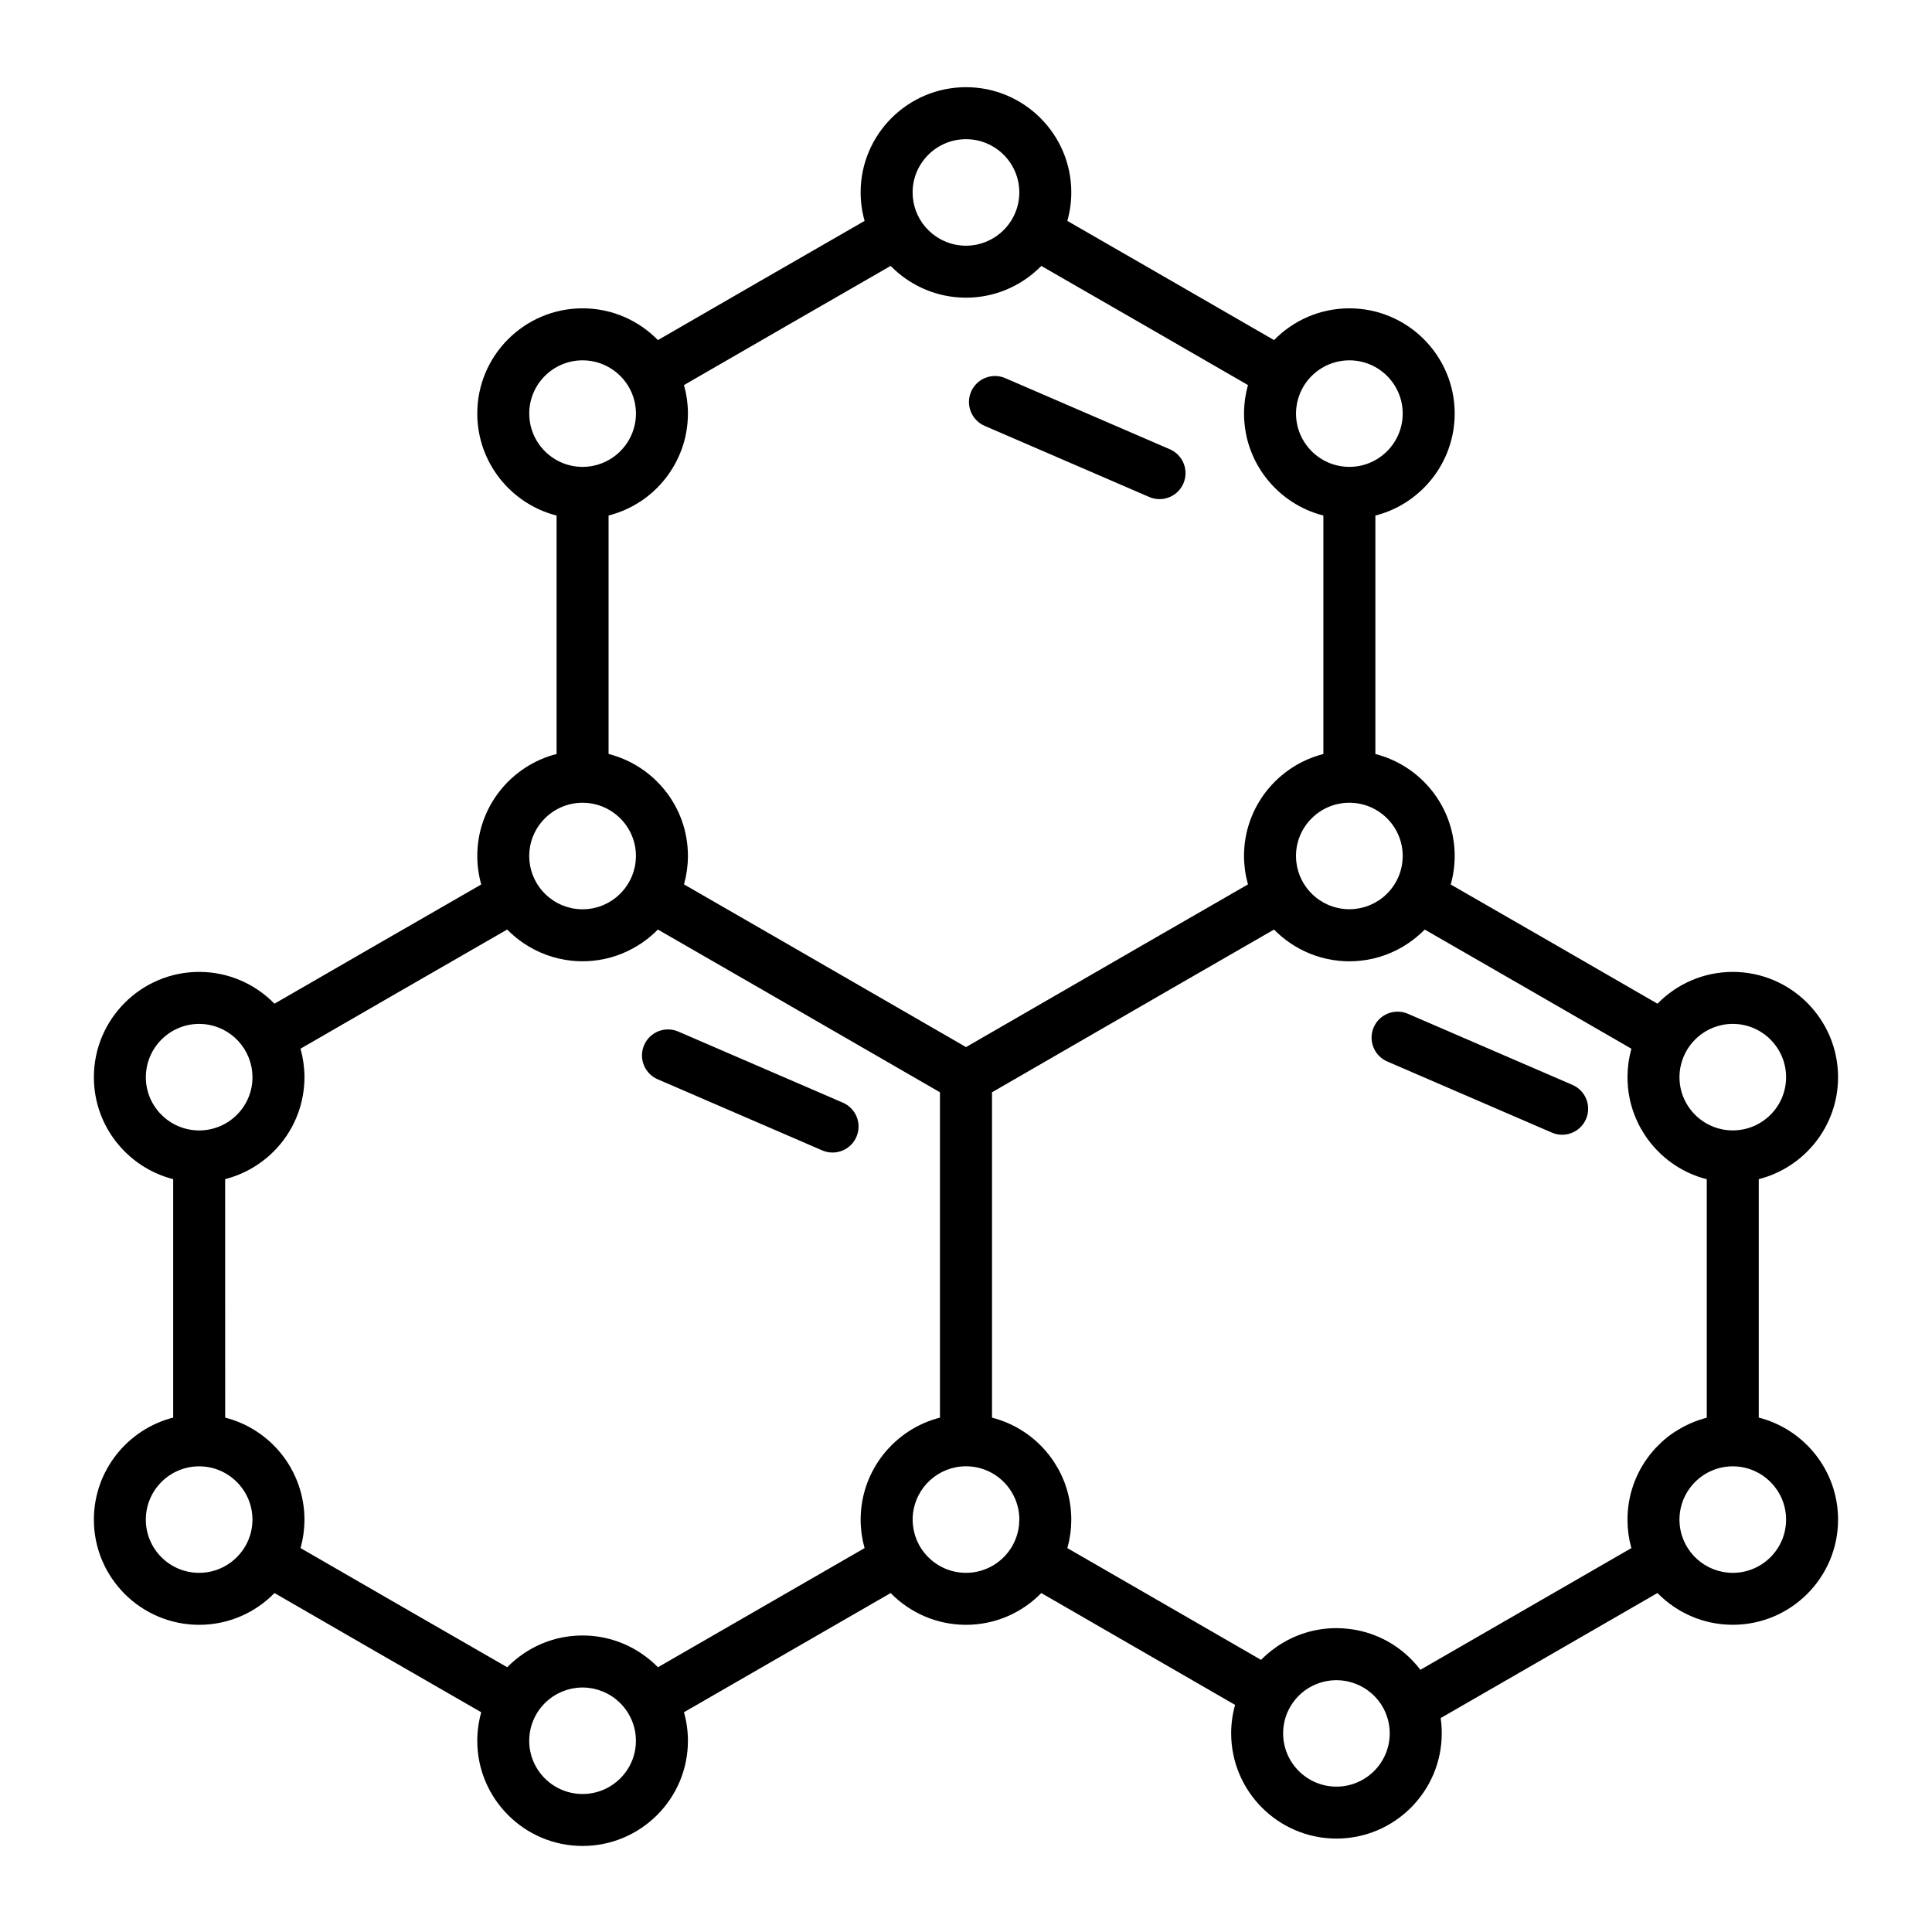 <?xml version="1.0" encoding="UTF-8"?>
<!-- Uploaded to: ICON Repo, www.iconrepo.com, Generator: ICON Repo Mixer Tools -->
<svg fill="#000000" width="800px" height="800px" version="1.1" viewBox="144 144 512 512" xmlns="http://www.w3.org/2000/svg">
 <g>
  <path d="m610.09 519.68v-63.191c12.07-3.07 21.016-14.016 21.016-27.012 0-15.391-12.52-27.91-27.906-27.91-7.812 0-14.883 3.234-19.949 8.426l-27.41-15.824-27.387-15.77c0.68-2.41 1.051-4.945 1.051-7.566 0-12.996-8.953-23.938-21.016-27.012v-63.191c12.07-3.074 21.016-14.035 21.016-27.047 0-15.371-12.52-27.871-27.906-27.871-7.816 0-14.895 3.227-19.965 8.418l-27.398-15.816-27.383-15.77c0.68-2.406 1.051-4.941 1.051-7.566 0-15.367-12.52-27.871-27.906-27.871-15.395 0-27.922 12.504-27.922 27.871 0 2.621 0.371 5.156 1.051 7.566l-27.391 15.773-27.383 15.812c-5.074-5.188-12.148-8.418-19.969-8.418-15.387 0-27.902 12.504-27.902 27.871 0 13.012 8.949 23.969 21.016 27.047v63.191c-12.066 3.07-21.016 14.016-21.016 27.012 0 2.621 0.371 5.156 1.051 7.566l-27.395 15.773-27.402 15.82c-5.07-5.191-12.141-8.426-19.953-8.426-15.387 0-27.906 12.52-27.906 27.91 0 12.992 8.949 23.938 21.016 27.012v63.191c-12.066 3.074-21.016 14.035-21.016 27.047 0 15.367 12.516 27.867 27.906 27.867 7.816 0 14.887-3.227 19.957-8.418l27.406 15.82 27.387 15.77c-0.68 2.406-1.051 4.941-1.051 7.562 0 15.367 12.516 27.871 27.902 27.871 15.398 0 27.922-12.504 27.922-27.871 0-2.621-0.371-5.156-1.051-7.566l54.777-31.586c5.074 5.188 12.148 8.418 19.969 8.418 7.812 0 14.883-3.227 19.953-8.414l51.359 29.637c-0.676 2.394-1.043 4.918-1.043 7.523 0 15.391 12.52 27.906 27.906 27.906 15.387 0 27.902-12.52 27.902-27.906 0-1.363-0.098-2.703-0.289-4.031l30.055-17.324 27.398-15.816c5.07 5.188 12.145 8.418 19.957 8.418 15.391 0 27.906-12.5 27.906-27.867 0-13.004-8.949-23.965-21.016-27.039zm-20.945-91.535c0.008-0.07 0.016-0.141 0.02-0.211 0.77-7.07 6.769-12.594 14.039-12.594 7.789 0 14.129 6.34 14.129 14.133 0 7.773-6.34 14.094-14.129 14.094-7.789 0-14.125-6.324-14.125-14.094 0-0.445 0.023-0.887 0.066-1.328zm-73.414-57.312c0 4.367-1.992 8.277-5.113 10.871-0.027 0.023-0.055 0.043-0.082 0.066-0.324 0.266-0.66 0.52-1.008 0.754-0.016 0.008-0.023 0.02-0.039 0.027-0.332 0.223-0.672 0.426-1.016 0.617-0.109 0.062-0.223 0.117-0.332 0.176-0.266 0.141-0.535 0.27-0.809 0.391-0.102 0.047-0.203 0.094-0.309 0.141-0.34 0.141-0.684 0.266-1.039 0.379-0.137 0.043-0.277 0.086-0.418 0.125-0.309 0.09-0.621 0.172-0.941 0.242-0.078 0.016-0.152 0.039-0.227 0.055-0.398 0.082-0.805 0.141-1.219 0.188-0.094 0.012-0.188 0.02-0.281 0.027-0.43 0.039-0.859 0.066-1.301 0.066-0.438 0-0.875-0.027-1.301-0.066-0.094-0.008-0.184-0.02-0.277-0.027-0.414-0.047-0.824-0.105-1.227-0.188-0.07-0.016-0.137-0.035-0.203-0.047-0.328-0.07-0.656-0.156-0.977-0.25-0.133-0.039-0.262-0.078-0.391-0.117-0.359-0.117-0.719-0.246-1.066-0.391-0.082-0.035-0.164-0.074-0.246-0.109-0.305-0.133-0.598-0.273-0.887-0.43-0.094-0.051-0.188-0.098-0.277-0.148-0.754-0.418-1.469-0.898-2.129-1.445-0.008-0.004-0.012-0.008-0.02-0.016-2.07-1.711-3.644-4-4.481-6.617-0.02-0.062-0.039-0.129-0.059-0.191-0.113-0.375-0.215-0.758-0.297-1.148-0.008-0.039-0.02-0.078-0.027-0.121-0.082-0.402-0.141-0.812-0.188-1.227-0.016-0.102-0.02-0.207-0.031-0.312-0.039-0.422-0.062-0.844-0.062-1.273v-0.004c0-7.769 6.348-14.094 14.145-14.094 7.797 0.004 14.133 6.328 14.133 14.098zm-28.211-118.5c0.012-0.117 0.02-0.23 0.035-0.348 0.047-0.391 0.102-0.777 0.18-1.156 0.023-0.109 0.051-0.219 0.074-0.324 0.062-0.289 0.141-0.57 0.219-0.852 0.043-0.145 0.082-0.285 0.129-0.426 0.117-0.355 0.242-0.707 0.391-1.051 0.035-0.086 0.078-0.168 0.113-0.254 0.137-0.305 0.277-0.605 0.434-0.898 0.043-0.082 0.086-0.164 0.133-0.246 2.414-4.34 7.055-7.285 12.375-7.285 7.789 0 14.129 6.324 14.129 14.098 0 7.793-6.34 14.133-14.129 14.133-7.801 0-14.145-6.34-14.145-14.133 0-0.426 0.027-0.844 0.062-1.258zm-87.52-71.445c7.789 0 14.129 6.32 14.129 14.094 0 4.359-1.984 8.258-5.098 10.855-0.039 0.035-0.082 0.066-0.121 0.098-0.309 0.25-0.621 0.484-0.949 0.711-0.031 0.02-0.062 0.043-0.094 0.066-0.316 0.215-0.652 0.41-0.988 0.602-0.121 0.07-0.246 0.137-0.371 0.199-0.242 0.125-0.492 0.246-0.742 0.359-0.141 0.062-0.273 0.125-0.418 0.184-0.309 0.129-0.629 0.242-0.953 0.348-0.148 0.051-0.305 0.094-0.457 0.141-0.285 0.082-0.578 0.16-0.871 0.227-0.098 0.02-0.191 0.047-0.289 0.066-0.391 0.078-0.789 0.137-1.188 0.184-0.105 0.012-0.211 0.023-0.316 0.031-0.426 0.039-0.848 0.066-1.281 0.066-0.43 0-0.855-0.027-1.273-0.062-0.109-0.012-0.223-0.02-0.332-0.035-0.383-0.043-0.762-0.102-1.133-0.172-0.137-0.027-0.273-0.062-0.41-0.094-0.254-0.059-0.504-0.121-0.75-0.191-0.184-0.055-0.367-0.105-0.547-0.168-0.207-0.07-0.414-0.148-0.617-0.227-0.293-0.113-0.582-0.234-0.863-0.367-0.164-0.074-0.324-0.152-0.484-0.234-0.184-0.094-0.367-0.191-0.547-0.293-0.223-0.125-0.438-0.262-0.652-0.398-0.184-0.117-0.367-0.242-0.547-0.367-0.219-0.156-0.438-0.316-0.648-0.484-0.102-0.082-0.207-0.164-0.309-0.25-0.637-0.539-1.234-1.133-1.77-1.777-0.016-0.016-0.027-0.035-0.043-0.051-2.008-2.441-3.215-5.562-3.215-8.957 0.004-7.777 6.352-14.102 14.148-14.102zm-86.238 95.984c0.555-0.367 1.09-0.75 1.617-1.156 0.094-0.074 0.191-0.148 0.285-0.223 0.531-0.418 1.051-0.852 1.547-1.309 0.035-0.031 0.066-0.066 0.102-0.098 0.484-0.445 0.949-0.91 1.398-1.391 0.066-0.07 0.133-0.137 0.195-0.207 0.449-0.488 0.879-0.992 1.297-1.512 0.078-0.098 0.156-0.195 0.23-0.297 0.41-0.527 0.805-1.066 1.18-1.625 0.043-0.066 0.082-0.133 0.125-0.199 0.355-0.543 0.695-1.102 1.016-1.668 0.035-0.066 0.074-0.129 0.113-0.195 0.324-0.59 0.621-1.191 0.906-1.805 0.055-0.117 0.105-0.234 0.16-0.352 0.27-0.613 0.523-1.234 0.75-1.867 0.035-0.098 0.066-0.199 0.102-0.297 0.219-0.629 0.418-1.27 0.59-1.918 0.012-0.047 0.027-0.094 0.039-0.141 0.176-0.668 0.316-1.348 0.441-2.035 0.023-0.129 0.047-0.262 0.07-0.391 0.113-0.676 0.203-1.355 0.266-2.043 0.012-0.125 0.02-0.25 0.027-0.375 0.055-0.723 0.094-1.449 0.094-2.184 0-0.586-0.023-1.168-0.062-1.746-0.008-0.141-0.02-0.277-0.031-0.414-0.039-0.496-0.09-0.984-0.152-1.473-0.012-0.09-0.02-0.176-0.035-0.266-0.172-1.215-0.422-2.406-0.746-3.566-0.012-0.023-0.016-0.047-0.023-0.07l27.359-15.797 27.406-15.781c0.07 0.074 0.148 0.141 0.219 0.211 0.039 0.039 0.074 0.074 0.113 0.109 0.266 0.266 0.535 0.523 0.812 0.777 0.148 0.137 0.305 0.27 0.457 0.402 0.172 0.148 0.336 0.297 0.512 0.441 4.504 3.754 10.199 6.125 16.434 6.438 0.473 0.023 0.949 0.039 1.426 0.039 0.477 0 0.953-0.012 1.43-0.039 5.269-0.266 10.152-2.004 14.258-4.805 0.141-0.094 0.273-0.195 0.414-0.293 0.215-0.152 0.43-0.301 0.637-0.457 0.316-0.238 0.625-0.484 0.93-0.734 0.027-0.023 0.055-0.043 0.078-0.062 0.77-0.633 1.512-1.309 2.215-2.023l27.395 15.773 27.367 15.797c-0.008 0.023-0.012 0.047-0.02 0.07-0.324 1.16-0.574 2.352-0.746 3.566-0.012 0.09-0.023 0.176-0.035 0.266-0.062 0.488-0.113 0.98-0.152 1.473-0.012 0.137-0.02 0.277-0.031 0.414-0.035 0.578-0.062 1.16-0.062 1.746 0 0.734 0.039 1.461 0.094 2.184 0.012 0.125 0.02 0.25 0.027 0.375 0.062 0.688 0.152 1.371 0.266 2.043 0.02 0.129 0.047 0.262 0.066 0.391 0.125 0.688 0.27 1.367 0.441 2.035 0.012 0.047 0.027 0.094 0.039 0.141 0.172 0.648 0.371 1.285 0.59 1.914 0.035 0.102 0.066 0.199 0.102 0.301 0.227 0.633 0.477 1.254 0.75 1.863 0.055 0.121 0.105 0.238 0.16 0.359 0.281 0.609 0.578 1.215 0.902 1.801 0.039 0.066 0.078 0.133 0.117 0.203 0.316 0.566 0.652 1.117 1.008 1.66 0.043 0.066 0.086 0.137 0.133 0.207 0.371 0.555 0.762 1.094 1.172 1.617 0.078 0.102 0.156 0.203 0.238 0.305 0.414 0.516 0.84 1.02 1.293 1.504 0.062 0.074 0.137 0.145 0.203 0.215 0.445 0.473 0.906 0.934 1.383 1.375 0.039 0.035 0.074 0.074 0.113 0.105 0.496 0.453 1.012 0.883 1.539 1.301 0.098 0.078 0.195 0.156 0.297 0.23 0.523 0.402 1.059 0.785 1.609 1.148 0.098 0.062 0.191 0.125 0.289 0.188 0.574 0.367 1.156 0.723 1.758 1.051 0.008 0.004 0.016 0.008 0.02 0.012 0.602 0.328 1.223 0.629 1.852 0.914 0.109 0.051 0.219 0.102 0.332 0.148 0.609 0.266 1.227 0.508 1.859 0.73 0.121 0.043 0.246 0.082 0.367 0.125 0.652 0.219 1.309 0.422 1.98 0.594 0.012 0.004 0.02 0.008 0.031 0.012v63.184c-0.016 0.004-0.027 0.008-0.043 0.012-0.66 0.168-1.309 0.367-1.949 0.586-0.137 0.043-0.27 0.09-0.402 0.137-0.621 0.219-1.23 0.457-1.828 0.719-0.125 0.055-0.246 0.109-0.367 0.164-0.617 0.281-1.227 0.574-1.82 0.895-0.023 0.012-0.047 0.027-0.07 0.039-0.578 0.316-1.141 0.66-1.699 1.016-0.105 0.07-0.219 0.137-0.324 0.207-0.543 0.359-1.066 0.734-1.582 1.129-0.105 0.082-0.219 0.168-0.324 0.254-0.516 0.41-1.027 0.832-1.516 1.277-0.051 0.043-0.094 0.094-0.145 0.137-0.465 0.43-0.914 0.875-1.344 1.336-0.078 0.082-0.156 0.16-0.23 0.242-0.441 0.477-0.863 0.973-1.27 1.48-0.09 0.109-0.176 0.219-0.262 0.328-0.402 0.52-0.793 1.047-1.156 1.594-0.051 0.078-0.098 0.156-0.148 0.23-0.348 0.527-0.676 1.066-0.984 1.617-0.043 0.078-0.09 0.152-0.133 0.227-0.32 0.578-0.613 1.176-0.891 1.777-0.059 0.125-0.113 0.25-0.172 0.375-0.266 0.605-0.516 1.219-0.742 1.844-0.039 0.105-0.07 0.211-0.105 0.316-0.215 0.621-0.41 1.25-0.582 1.887-0.016 0.055-0.031 0.105-0.047 0.156-0.172 0.664-0.316 1.344-0.441 2.023-0.023 0.133-0.051 0.266-0.07 0.398-0.113 0.672-0.199 1.352-0.266 2.035-0.012 0.125-0.02 0.254-0.027 0.379-0.059 0.719-0.094 1.445-0.094 2.176 0 0.586 0.023 1.168 0.062 1.746 0.008 0.148 0.02 0.301 0.035 0.449 0.035 0.469 0.086 0.938 0.145 1.398 0.016 0.121 0.027 0.242 0.047 0.359 0.082 0.594 0.184 1.18 0.305 1.758 0.004 0.008 0.004 0.016 0.008 0.023 0.117 0.555 0.254 1.098 0.402 1.637 0.02 0.066 0.027 0.133 0.051 0.199l-27.367 15.766-47.355 27.348-47.379-27.352-27.359-15.766c0.02-0.066 0.031-0.133 0.047-0.195 0.309-1.117 0.547-2.262 0.711-3.426 0.016-0.113 0.027-0.23 0.043-0.344 0.062-0.469 0.109-0.941 0.148-1.414 0.012-0.148 0.023-0.293 0.035-0.441 0.035-0.578 0.059-1.16 0.059-1.746 0-0.734-0.039-1.457-0.094-2.176-0.012-0.125-0.02-0.254-0.027-0.379-0.062-0.688-0.152-1.363-0.266-2.035-0.023-0.133-0.047-0.266-0.07-0.398-0.125-0.684-0.266-1.359-0.441-2.023-0.016-0.055-0.031-0.105-0.043-0.156-0.172-0.641-0.367-1.27-0.582-1.891-0.035-0.105-0.07-0.211-0.105-0.312-0.227-0.629-0.473-1.242-0.742-1.848-0.055-0.125-0.109-0.246-0.168-0.371-0.281-0.605-0.574-1.203-0.895-1.785-0.043-0.074-0.086-0.145-0.125-0.219-0.312-0.555-0.645-1.098-0.992-1.629-0.047-0.074-0.094-0.152-0.145-0.223-0.367-0.551-0.758-1.082-1.164-1.602-0.082-0.105-0.168-0.215-0.25-0.32-0.41-0.512-0.832-1.008-1.277-1.488-0.074-0.078-0.148-0.156-0.223-0.23-0.438-0.465-0.891-0.914-1.359-1.348-0.047-0.043-0.09-0.086-0.133-0.129-0.492-0.449-1-0.871-1.523-1.285-0.105-0.082-0.207-0.168-0.316-0.246-0.516-0.395-1.047-0.777-1.59-1.133-0.105-0.07-0.211-0.137-0.316-0.203-0.559-0.359-1.125-0.703-1.711-1.023-0.02-0.012-0.039-0.023-0.059-0.035-0.594-0.324-1.207-0.617-1.828-0.898-0.121-0.055-0.238-0.109-0.359-0.164-0.602-0.262-1.211-0.5-1.836-0.719-0.133-0.047-0.266-0.09-0.398-0.137-0.641-0.215-1.293-0.414-1.953-0.586-0.016-0.004-0.027-0.008-0.043-0.012v-63.184c0.012-0.004 0.02-0.008 0.031-0.008 0.672-0.172 1.332-0.375 1.984-0.594 0.121-0.043 0.242-0.082 0.363-0.121 0.633-0.223 1.254-0.469 1.863-0.734 0.109-0.047 0.219-0.098 0.324-0.148 0.629-0.285 1.254-0.586 1.859-0.914 0.004-0.004 0.008-0.004 0.012-0.008 0.605-0.328 1.191-0.688 1.77-1.059 0.094-0.043 0.188-0.102 0.281-0.164zm-29.504-23.281c0-7.773 6.336-14.098 14.129-14.098 5.328 0 9.973 2.953 12.387 7.297 0.039 0.07 0.074 0.141 0.113 0.211 0.164 0.309 0.316 0.625 0.461 0.949 0.031 0.07 0.066 0.141 0.098 0.215 0.148 0.348 0.277 0.707 0.395 1.07 0.043 0.133 0.082 0.266 0.121 0.406 0.086 0.289 0.16 0.582 0.227 0.879 0.023 0.102 0.051 0.203 0.07 0.309 0.078 0.383 0.133 0.77 0.18 1.164 0.012 0.113 0.023 0.227 0.035 0.344 0.039 0.414 0.062 0.832 0.062 1.258 0 0.973-0.098 1.926-0.289 2.844-1.32 6.434-7.035 11.289-13.859 11.289-7.793-0.004-14.129-6.344-14.129-14.137zm14.125 103.15c7.801 0 14.145 6.324 14.148 14.094v0.004c0 0.43-0.027 0.852-0.066 1.273-0.008 0.105-0.02 0.211-0.031 0.316-0.047 0.414-0.105 0.82-0.188 1.223-0.008 0.047-0.023 0.09-0.031 0.137-0.082 0.383-0.18 0.758-0.293 1.129-0.02 0.066-0.039 0.137-0.062 0.203-0.832 2.613-2.406 4.898-4.473 6.609-0.012 0.008-0.02 0.016-0.031 0.023-0.656 0.543-1.367 1.02-2.117 1.438-0.098 0.055-0.195 0.105-0.293 0.156-0.285 0.148-0.57 0.289-0.863 0.418-0.09 0.039-0.176 0.082-0.266 0.121-0.344 0.145-0.699 0.27-1.059 0.387-0.133 0.043-0.266 0.082-0.398 0.121-0.316 0.094-0.637 0.176-0.961 0.246-0.074 0.016-0.145 0.035-0.215 0.051-0.402 0.082-0.809 0.141-1.223 0.188-0.094 0.012-0.188 0.02-0.281 0.027-0.43 0.039-0.859 0.066-1.301 0.066-0.438 0-0.871-0.027-1.301-0.066-0.094-0.008-0.184-0.02-0.277-0.027-0.41-0.047-0.82-0.105-1.219-0.188-0.078-0.016-0.152-0.039-0.227-0.055-0.316-0.07-0.633-0.152-0.941-0.242-0.141-0.043-0.277-0.082-0.418-0.125-0.352-0.113-0.699-0.238-1.035-0.379-0.105-0.043-0.207-0.094-0.312-0.141-0.273-0.121-0.539-0.25-0.801-0.387-0.113-0.059-0.227-0.117-0.336-0.18-0.348-0.195-0.688-0.395-1.012-0.617-0.016-0.012-0.031-0.023-0.047-0.035-0.344-0.234-0.68-0.484-1.004-0.75-0.027-0.023-0.059-0.047-0.086-0.07-3.121-2.594-5.109-6.504-5.109-10.867 0.004-7.777 6.34-14.102 14.129-14.102zm-115.73 72.738c0-7.793 6.34-14.133 14.129-14.133 7.258 0 13.246 5.504 14.035 12.559 0.012 0.098 0.02 0.195 0.027 0.293 0.035 0.406 0.062 0.816 0.062 1.23 0 0.02 0.004 0.035 0.004 0.055 0 3.887-1.586 7.41-4.141 9.961-2.559 2.551-6.09 4.133-9.984 4.133-7.797-0.004-14.133-6.328-14.133-14.098zm28.25 117.3c0 0.41-0.027 0.812-0.062 1.215-0.012 0.102-0.02 0.211-0.031 0.316-0.047 0.418-0.105 0.836-0.191 1.242-0.004 0.016-0.008 0.027-0.012 0.039-0.09 0.434-0.203 0.863-0.332 1.285-0.008 0.02-0.012 0.039-0.02 0.059-1.797 5.719-7.16 9.883-13.48 9.883-7.789 0-14.129-6.32-14.129-14.094 0-7.793 6.34-14.129 14.129-14.129s14.129 6.34 14.129 14.129c0.004 0.02 0 0.035 0 0.055zm87.477 72.648c-7.789 0-14.129-6.324-14.129-14.098 0-4.359 1.984-8.262 5.098-10.855 0.039-0.031 0.082-0.062 0.121-0.098 0.305-0.25 0.621-0.484 0.945-0.707 0.031-0.023 0.062-0.047 0.094-0.066 0.32-0.215 0.652-0.41 0.984-0.598 0.125-0.066 0.25-0.137 0.375-0.199 0.242-0.125 0.492-0.246 0.742-0.355 0.141-0.062 0.277-0.125 0.418-0.184 0.312-0.129 0.629-0.242 0.953-0.348 0.148-0.051 0.301-0.098 0.449-0.141 0.289-0.086 0.586-0.16 0.883-0.227 0.094-0.02 0.184-0.047 0.277-0.066 0.391-0.078 0.789-0.137 1.191-0.184 0.105-0.016 0.207-0.02 0.312-0.031 0.422-0.039 0.848-0.066 1.281-0.066 0.43 0 0.855 0.027 1.277 0.062 0.109 0.012 0.219 0.02 0.328 0.035 0.398 0.047 0.793 0.102 1.184 0.18 0.098 0.02 0.195 0.047 0.297 0.07 0.293 0.062 0.582 0.141 0.871 0.223 0.152 0.043 0.301 0.09 0.449 0.141 0.336 0.109 0.672 0.227 1 0.367 0.117 0.047 0.23 0.102 0.344 0.152 0.27 0.121 0.535 0.246 0.797 0.387 0.109 0.059 0.223 0.117 0.332 0.176 0.352 0.195 0.695 0.398 1.027 0.625 0.004 0.004 0.008 0.004 0.012 0.008 0.363 0.242 0.715 0.508 1.051 0.785 0.02 0.016 0.035 0.027 0.051 0.043 3.133 2.594 5.133 6.504 5.133 10.879 0 7.766-6.348 14.09-14.148 14.09zm86.258-95.988c-0.559 0.367-1.102 0.758-1.633 1.168-0.09 0.07-0.18 0.141-0.27 0.211-0.535 0.422-1.059 0.859-1.562 1.32-0.027 0.023-0.055 0.055-0.082 0.078-0.492 0.453-0.965 0.922-1.422 1.414-0.062 0.062-0.125 0.129-0.184 0.191-0.453 0.488-0.883 1-1.301 1.52-0.078 0.094-0.152 0.188-0.227 0.289-0.41 0.527-0.809 1.07-1.184 1.625-0.043 0.062-0.082 0.129-0.121 0.191-0.359 0.547-0.699 1.105-1.02 1.676-0.035 0.062-0.074 0.125-0.109 0.191-0.324 0.59-0.621 1.195-0.906 1.805-0.055 0.117-0.105 0.234-0.16 0.352-0.27 0.609-0.523 1.234-0.75 1.867-0.035 0.098-0.066 0.195-0.102 0.297-0.219 0.633-0.418 1.27-0.59 1.922-0.012 0.047-0.027 0.09-0.039 0.137-0.176 0.672-0.316 1.352-0.441 2.039-0.023 0.129-0.047 0.258-0.07 0.391-0.113 0.676-0.203 1.355-0.266 2.043-0.012 0.125-0.02 0.25-0.027 0.375-0.055 0.719-0.094 1.449-0.094 2.184 0 0.59 0.023 1.168 0.062 1.746 0.008 0.141 0.02 0.277 0.031 0.414 0.039 0.492 0.09 0.984 0.152 1.473 0.012 0.09 0.023 0.18 0.035 0.266 0.172 1.211 0.422 2.398 0.746 3.559 0.008 0.027 0.012 0.055 0.02 0.078l-54.758 31.574c-1.012-1.035-2.106-1.984-3.262-2.844-0.102-0.074-0.203-0.145-0.305-0.219-0.246-0.18-0.492-0.359-0.742-0.527-4.102-2.793-8.984-4.523-14.246-4.789-0.473-0.023-0.949-0.039-1.426-0.039-0.477 0-0.953 0.016-1.43 0.039-5.266 0.266-10.148 2.004-14.254 4.801-0.148 0.102-0.297 0.215-0.445 0.316-0.203 0.145-0.406 0.285-0.605 0.434-0.328 0.246-0.648 0.5-0.965 0.758-0.016 0.016-0.031 0.023-0.047 0.035-0.773 0.637-1.516 1.312-2.219 2.031l-27.395-15.773-27.371-15.805c0.023-0.09 0.043-0.18 0.066-0.266 0.129-0.477 0.246-0.961 0.352-1.449 0.012-0.051 0.027-0.102 0.035-0.156 0.117-0.566 0.215-1.137 0.297-1.715 0.02-0.125 0.031-0.254 0.047-0.383 0.059-0.465 0.105-0.926 0.145-1.398 0.012-0.141 0.023-0.273 0.031-0.414 0.035-0.582 0.062-1.164 0.062-1.754 0-0.742-0.039-1.48-0.094-2.211-0.008-0.109-0.016-0.223-0.027-0.332-0.062-0.703-0.152-1.395-0.27-2.078-0.02-0.117-0.043-0.23-0.062-0.348-0.125-0.699-0.273-1.391-0.449-2.07-0.008-0.031-0.02-0.062-0.027-0.09-0.176-0.672-0.383-1.328-0.605-1.977-0.031-0.09-0.059-0.18-0.09-0.266-0.23-0.637-0.484-1.27-0.758-1.887-0.051-0.109-0.102-0.223-0.152-0.332-0.285-0.617-0.586-1.227-0.91-1.82-0.035-0.062-0.07-0.121-0.102-0.184-0.32-0.574-0.664-1.133-1.023-1.684-0.043-0.062-0.082-0.129-0.121-0.191-0.371-0.555-0.766-1.098-1.18-1.625-0.078-0.102-0.156-0.199-0.23-0.297-0.414-0.516-0.844-1.023-1.293-1.508-0.066-0.07-0.133-0.141-0.199-0.211-0.449-0.473-0.91-0.938-1.391-1.379-0.039-0.035-0.074-0.07-0.109-0.102-0.496-0.453-1.012-0.883-1.539-1.301-0.098-0.078-0.199-0.156-0.297-0.234-0.523-0.402-1.055-0.785-1.605-1.148-0.094-0.062-0.191-0.125-0.289-0.184-0.57-0.367-1.152-0.719-1.75-1.047-0.008-0.004-0.016-0.012-0.023-0.016-0.602-0.328-1.219-0.629-1.848-0.91-0.113-0.051-0.223-0.102-0.336-0.152-0.609-0.266-1.227-0.508-1.855-0.73-0.121-0.043-0.242-0.082-0.363-0.125-0.652-0.223-1.312-0.426-1.984-0.594-0.012-0.004-0.02-0.008-0.027-0.008l-0.012-63.188c0.016-0.004 0.027-0.012 0.039-0.016 0.66-0.168 1.309-0.367 1.953-0.586 0.133-0.043 0.266-0.09 0.398-0.137 0.621-0.223 1.23-0.457 1.828-0.719 0.121-0.055 0.242-0.109 0.367-0.168 0.617-0.277 1.227-0.574 1.82-0.895 0.023-0.016 0.047-0.027 0.07-0.039 0.578-0.316 1.141-0.66 1.695-1.016 0.105-0.066 0.215-0.137 0.32-0.203 0.539-0.359 1.066-0.734 1.582-1.129 0.109-0.086 0.219-0.172 0.328-0.258 0.52-0.41 1.027-0.832 1.516-1.277 0.047-0.047 0.094-0.09 0.145-0.137 0.465-0.43 0.914-0.879 1.348-1.336 0.074-0.078 0.152-0.156 0.227-0.238 0.441-0.477 0.863-0.977 1.273-1.484 0.086-0.105 0.168-0.215 0.254-0.32 0.406-0.52 0.793-1.051 1.16-1.602 0.051-0.074 0.094-0.148 0.145-0.223 0.352-0.535 0.684-1.082 0.996-1.637 0.039-0.07 0.082-0.145 0.121-0.211 0.324-0.586 0.621-1.188 0.898-1.797 0.055-0.117 0.105-0.234 0.16-0.352 0.27-0.613 0.523-1.234 0.75-1.867 0.035-0.094 0.062-0.188 0.098-0.285 0.223-0.637 0.422-1.285 0.598-1.945 0.012-0.039 0.023-0.074 0.031-0.109 0.176-0.676 0.32-1.363 0.449-2.059 0.023-0.117 0.043-0.234 0.062-0.355 0.113-0.68 0.203-1.375 0.27-2.07 0.012-0.109 0.016-0.223 0.027-0.336 0.059-0.727 0.094-1.465 0.094-2.207 0-0.59-0.023-1.172-0.062-1.754-0.008-0.145-0.023-0.293-0.035-0.438-0.035-0.453-0.082-0.902-0.141-1.352-0.02-0.148-0.035-0.301-0.059-0.449-0.078-0.555-0.172-1.105-0.285-1.648-0.031-0.156-0.074-0.309-0.109-0.469-0.082-0.367-0.168-0.73-0.266-1.09-0.031-0.121-0.055-0.246-0.09-0.367l27.367-15.801 27.398-15.777c1.012 1.031 2.102 1.977 3.25 2.836 0.117 0.09 0.242 0.172 0.359 0.258 0.227 0.164 0.457 0.332 0.691 0.492 3.734 2.543 8.113 4.203 12.84 4.684 0.934 0.094 1.875 0.145 2.82 0.145 0.949 0 1.891-0.047 2.824-0.145 4.269-0.43 8.254-1.828 11.738-3.965 0.062-0.039 0.117-0.078 0.18-0.113 0.309-0.191 0.613-0.383 0.91-0.586 0.348-0.234 0.688-0.477 1.02-0.727 0.008-0.008 0.02-0.012 0.027-0.02 1.16-0.863 2.262-1.816 3.281-2.856l27.375 15.773 47.375 27.352v86.223c-0.008 0.004-0.012 0.004-0.02 0.004-0.684 0.176-1.355 0.383-2.019 0.605-0.109 0.039-0.219 0.074-0.328 0.109-0.641 0.227-1.27 0.473-1.891 0.742-0.098 0.043-0.195 0.09-0.293 0.133-1.277 0.578-2.504 1.246-3.672 2-0.074 0.051-0.16 0.105-0.242 0.16zm29.422 24.566c-0.008 0.102-0.02 0.203-0.027 0.305-0.047 0.402-0.102 0.805-0.184 1.195-0.02 0.086-0.039 0.168-0.059 0.25-0.07 0.32-0.152 0.633-0.242 0.941-0.035 0.121-0.074 0.246-0.113 0.367-0.121 0.371-0.254 0.738-0.402 1.094-0.023 0.059-0.055 0.117-0.078 0.176-0.148 0.336-0.309 0.668-0.477 0.984-0.035 0.062-0.066 0.133-0.102 0.195-2.406 4.348-7.047 7.305-12.371 7.305-5.328 0-9.973-2.953-12.387-7.297-0.039-0.066-0.074-0.141-0.109-0.207-0.164-0.309-0.32-0.633-0.461-0.957-0.031-0.07-0.066-0.141-0.094-0.207-0.148-0.348-0.277-0.711-0.395-1.074-0.043-0.133-0.082-0.266-0.121-0.402-0.086-0.289-0.16-0.586-0.227-0.883-0.023-0.102-0.051-0.203-0.07-0.309-0.078-0.383-0.133-0.77-0.18-1.168-0.012-0.109-0.023-0.227-0.035-0.34-0.039-0.418-0.062-0.836-0.062-1.258 0-0.484 0.023-0.969 0.074-1.445 0.727-7.117 6.762-12.691 14.074-12.691 2.922 0 5.637 0.891 7.894 2.418 3.758 2.543 6.234 6.844 6.234 11.715-0.016 0.441-0.043 0.867-0.082 1.293zm84.113 69.469c-7.789 0-14.129-6.336-14.129-14.129 0-4.359 1.992-8.258 5.117-10.844 0.023-0.02 0.047-0.039 0.07-0.059 0.328-0.27 0.672-0.523 1.023-0.762 0.012-0.008 0.02-0.016 0.031-0.02 0.324-0.219 0.66-0.418 1.004-0.605 0.121-0.066 0.246-0.137 0.371-0.199 0.238-0.125 0.484-0.238 0.73-0.352 0.172-0.074 0.34-0.148 0.512-0.223 0.277-0.113 0.559-0.215 0.848-0.309 0.168-0.055 0.336-0.102 0.504-0.152 0.254-0.074 0.508-0.141 0.766-0.195 0.156-0.035 0.312-0.074 0.473-0.105 0.344-0.062 0.691-0.117 1.047-0.16 0.133-0.016 0.266-0.027 0.395-0.039 0.391-0.031 0.781-0.059 1.176-0.059 0.02 0 0.043-0.004 0.062-0.004 0.027 0 0.055 0.004 0.082 0.004 0.387 0.004 0.77 0.023 1.152 0.059 0.18 0.02 0.352 0.039 0.527 0.062 0.219 0.027 0.438 0.059 0.656 0.098 0.227 0.039 0.449 0.082 0.672 0.133 0.133 0.031 0.266 0.066 0.398 0.102 0.922 0.238 1.824 0.559 2.672 0.973 0.027 0.012 0.055 0.023 0.078 0.035 0.285 0.141 0.562 0.293 0.836 0.449 0.062 0.035 0.125 0.074 0.188 0.109 0.262 0.156 0.52 0.316 0.77 0.488 0.023 0.02 0.051 0.039 0.078 0.062 0.395 0.273 0.77 0.578 1.137 0.891 0.199 0.176 0.398 0.348 0.59 0.531 0.105 0.102 0.211 0.211 0.312 0.316 0.219 0.223 0.426 0.453 0.625 0.688 0.07 0.086 0.145 0.168 0.219 0.254 0.266 0.332 0.523 0.672 0.758 1.02 0.012 0.016 0.02 0.031 0.027 0.043 0.219 0.328 0.422 0.668 0.609 1.012 0.066 0.125 0.133 0.25 0.195 0.379 0.121 0.238 0.234 0.48 0.344 0.727 0.07 0.16 0.141 0.316 0.203 0.48 0.641 1.625 0.988 3.375 0.988 5.18 0.012 7.781-6.324 14.121-14.117 14.121zm89.637-94.016c-0.531 0.355-1.051 0.727-1.559 1.117-0.117 0.094-0.234 0.184-0.355 0.277-0.508 0.406-1.004 0.82-1.488 1.258-0.062 0.059-0.121 0.117-0.184 0.176-0.445 0.414-0.875 0.844-1.293 1.285-0.086 0.094-0.176 0.184-0.266 0.277-0.43 0.469-0.844 0.957-1.246 1.457-0.098 0.117-0.191 0.238-0.285 0.363-0.391 0.508-0.773 1.027-1.133 1.566-0.062 0.094-0.117 0.188-0.18 0.277-0.332 0.508-0.648 1.027-0.945 1.559-0.051 0.094-0.105 0.184-0.156 0.273-0.312 0.57-0.598 1.156-0.875 1.746-0.062 0.141-0.129 0.273-0.188 0.418-0.262 0.594-0.508 1.199-0.727 1.816-0.043 0.117-0.082 0.238-0.121 0.359-0.207 0.598-0.395 1.211-0.559 1.824-0.02 0.066-0.043 0.141-0.062 0.207-0.168 0.652-0.309 1.32-0.43 1.988-0.027 0.145-0.055 0.293-0.078 0.441-0.109 0.66-0.195 1.328-0.258 2.004-0.016 0.141-0.023 0.281-0.031 0.426-0.055 0.695-0.09 1.391-0.09 2.102 0 0.02-0.004 0.035-0.004 0.055 0 0.035 0.004 0.074 0.004 0.109 0.004 0.535 0.02 1.07 0.055 1.598 0.012 0.18 0.027 0.355 0.039 0.535 0.035 0.418 0.078 0.836 0.129 1.25 0.02 0.168 0.039 0.336 0.062 0.5 0.078 0.555 0.172 1.102 0.285 1.641 0.02 0.113 0.055 0.223 0.078 0.336 0.094 0.426 0.191 0.848 0.309 1.262 0.023 0.102 0.043 0.203 0.07 0.309l-55.914 32.25c-0.766-1.008-1.605-1.973-2.516-2.887-4.473-4.465-10.199-7.219-16.383-7.949-0.035-0.004-0.07-0.008-0.105-0.016-0.469-0.055-0.938-0.094-1.41-0.125-0.078-0.004-0.16-0.012-0.238-0.02-0.527-0.027-1.055-0.047-1.586-0.047-5.809 0-11.207 1.785-15.68 4.828-0.207 0.141-0.406 0.285-0.609 0.43-0.145 0.102-0.293 0.203-0.434 0.312-1.152 0.859-2.242 1.805-3.258 2.84l-51.332-29.621c0.012-0.031 0.016-0.062 0.023-0.098 0.316-1.145 0.566-2.32 0.734-3.519 0.016-0.105 0.023-0.215 0.043-0.32 0.059-0.465 0.105-0.934 0.145-1.402 0.016-0.156 0.027-0.312 0.035-0.473 0.031-0.535 0.055-1.078 0.055-1.621 0-0.035 0.008-0.07 0.008-0.102 0-0.02-0.004-0.035-0.004-0.055-0.004-0.707-0.035-1.406-0.09-2.102-0.012-0.141-0.02-0.281-0.031-0.422-0.062-0.676-0.148-1.344-0.258-2.008-0.023-0.145-0.055-0.289-0.078-0.434-0.121-0.672-0.266-1.34-0.43-1.996-0.02-0.066-0.039-0.133-0.059-0.199-0.168-0.621-0.355-1.234-0.562-1.836-0.039-0.117-0.078-0.234-0.117-0.352-0.223-0.621-0.469-1.227-0.73-1.824-0.062-0.137-0.121-0.266-0.184-0.398-0.273-0.598-0.566-1.188-0.883-1.762-0.047-0.086-0.098-0.168-0.145-0.25-0.309-0.543-0.629-1.074-0.969-1.594-0.055-0.082-0.105-0.168-0.16-0.25-0.363-0.543-0.75-1.07-1.148-1.586-0.086-0.113-0.176-0.227-0.266-0.336-0.406-0.508-0.828-1.004-1.266-1.48-0.074-0.082-0.152-0.16-0.23-0.242-0.434-0.461-0.883-0.91-1.348-1.336-0.047-0.043-0.094-0.09-0.141-0.137-0.488-0.449-1-0.875-1.523-1.285-0.102-0.082-0.207-0.164-0.312-0.246-0.516-0.398-1.051-0.781-1.594-1.141-0.102-0.066-0.199-0.129-0.301-0.191-0.566-0.363-1.145-0.719-1.738-1.043-0.016-0.008-0.023-0.016-0.035-0.02-0.602-0.328-1.223-0.629-1.852-0.914-0.105-0.051-0.219-0.102-0.328-0.145-0.609-0.266-1.23-0.512-1.867-0.734-0.117-0.039-0.234-0.078-0.348-0.117-0.656-0.223-1.324-0.43-2-0.598-0.008-0.004-0.016-0.004-0.02-0.008v-86.223l47.352-27.348 27.383-15.777c1.324 1.348 2.777 2.555 4.332 3.606 0.266 0.184 0.543 0.355 0.82 0.527l0.27 0.176c3.481 2.133 7.465 3.531 11.73 3.961 0.934 0.094 1.875 0.145 2.824 0.145s1.891-0.047 2.82-0.145c4.731-0.477 9.113-2.141 12.852-4.688 0.203-0.141 0.402-0.285 0.602-0.43 0.148-0.105 0.301-0.211 0.445-0.32 1.148-0.859 2.234-1.801 3.246-2.832l27.391 15.773 27.375 15.805c-0.039 0.141-0.066 0.281-0.102 0.422-0.074 0.281-0.141 0.562-0.207 0.848-0.062 0.266-0.125 0.531-0.18 0.801-0.098 0.48-0.18 0.969-0.25 1.461-0.027 0.191-0.051 0.387-0.074 0.578-0.051 0.395-0.09 0.793-0.121 1.195-0.016 0.184-0.031 0.371-0.043 0.559-0.031 0.531-0.055 1.062-0.055 1.602 0 0.035-0.004 0.07-0.004 0.105 0 0.02 0.004 0.035 0.004 0.059 0.004 0.707 0.039 1.402 0.09 2.094 0.012 0.145 0.02 0.285 0.031 0.43 0.062 0.676 0.148 1.336 0.258 1.996 0.023 0.148 0.055 0.301 0.082 0.449 0.121 0.664 0.262 1.328 0.43 1.977 0.02 0.078 0.047 0.152 0.066 0.227 0.164 0.605 0.348 1.207 0.551 1.793 0.043 0.125 0.082 0.254 0.133 0.379 0.219 0.609 0.461 1.207 0.719 1.793 0.062 0.145 0.133 0.293 0.199 0.438 0.27 0.586 0.555 1.164 0.863 1.723 0.059 0.102 0.117 0.203 0.176 0.309 0.289 0.512 0.598 1.016 0.922 1.512 0.066 0.102 0.133 0.207 0.199 0.309 0.352 0.527 0.727 1.039 1.117 1.539 0.102 0.133 0.203 0.262 0.305 0.391 0.395 0.488 0.801 0.969 1.227 1.434 0.098 0.102 0.195 0.203 0.289 0.305 0.402 0.426 0.82 0.84 1.25 1.238 0.074 0.066 0.145 0.141 0.219 0.207 0.473 0.43 0.965 0.84 1.461 1.234 0.125 0.102 0.254 0.203 0.383 0.305 0.5 0.383 1.008 0.75 1.535 1.094 0.125 0.082 0.25 0.16 0.375 0.242 0.52 0.336 1.055 0.656 1.602 0.961 0.062 0.031 0.121 0.07 0.184 0.102 0.566 0.309 1.148 0.59 1.738 0.855 0.137 0.062 0.27 0.125 0.41 0.184 0.59 0.254 1.188 0.492 1.797 0.707 0.145 0.051 0.289 0.098 0.434 0.145 0.633 0.215 1.27 0.41 1.922 0.578 0.016 0.004 0.031 0.012 0.047 0.016v63.188c-0.012 0.004-0.023 0.008-0.035 0.012-0.664 0.172-1.312 0.371-1.953 0.59-0.137 0.043-0.266 0.09-0.402 0.137-0.617 0.219-1.227 0.457-1.824 0.719-0.129 0.055-0.254 0.113-0.383 0.172-0.609 0.277-1.211 0.566-1.797 0.887-0.035 0.02-0.07 0.043-0.105 0.062-0.566 0.309-1.117 0.645-1.656 0.992-0.117 0.039-0.23 0.113-0.348 0.188zm15.391 37.359c-7.266 0-13.262-5.5-14.035-12.543-0.008-0.082-0.016-0.16-0.023-0.242-0.039-0.43-0.062-0.867-0.062-1.309 0-7.793 6.336-14.129 14.125-14.129 7.789 0 14.129 6.34 14.129 14.129-0.004 7.773-6.344 14.094-14.133 14.094z"/>
  <path d="m404.94 256.86 43.617 18.848c0.891 0.383 1.82 0.566 2.727 0.566 2.664 0 5.203-1.555 6.328-4.156 1.508-3.492-0.098-7.547-3.59-9.055l-43.617-18.848c-3.496-1.512-7.547 0.102-9.055 3.59-1.512 3.488 0.098 7.543 3.59 9.055z"/>
  <path d="m560.72 431.51-43.617-18.848c-3.492-1.508-7.547 0.102-9.055 3.59-1.508 3.492 0.102 7.547 3.59 9.055l43.617 18.844c0.887 0.387 1.816 0.566 2.727 0.566 2.664 0 5.203-1.555 6.328-4.16 1.512-3.481-0.098-7.535-3.59-9.047z"/>
  <path d="m367.37 436.22-43.617-18.844c-3.492-1.508-7.547 0.098-9.055 3.59-1.508 3.492 0.098 7.547 3.59 9.055l43.617 18.848c0.891 0.383 1.816 0.566 2.731 0.566 2.664 0 5.203-1.555 6.324-4.16 1.512-3.488-0.094-7.543-3.59-9.055z"/>
 </g>
</svg>